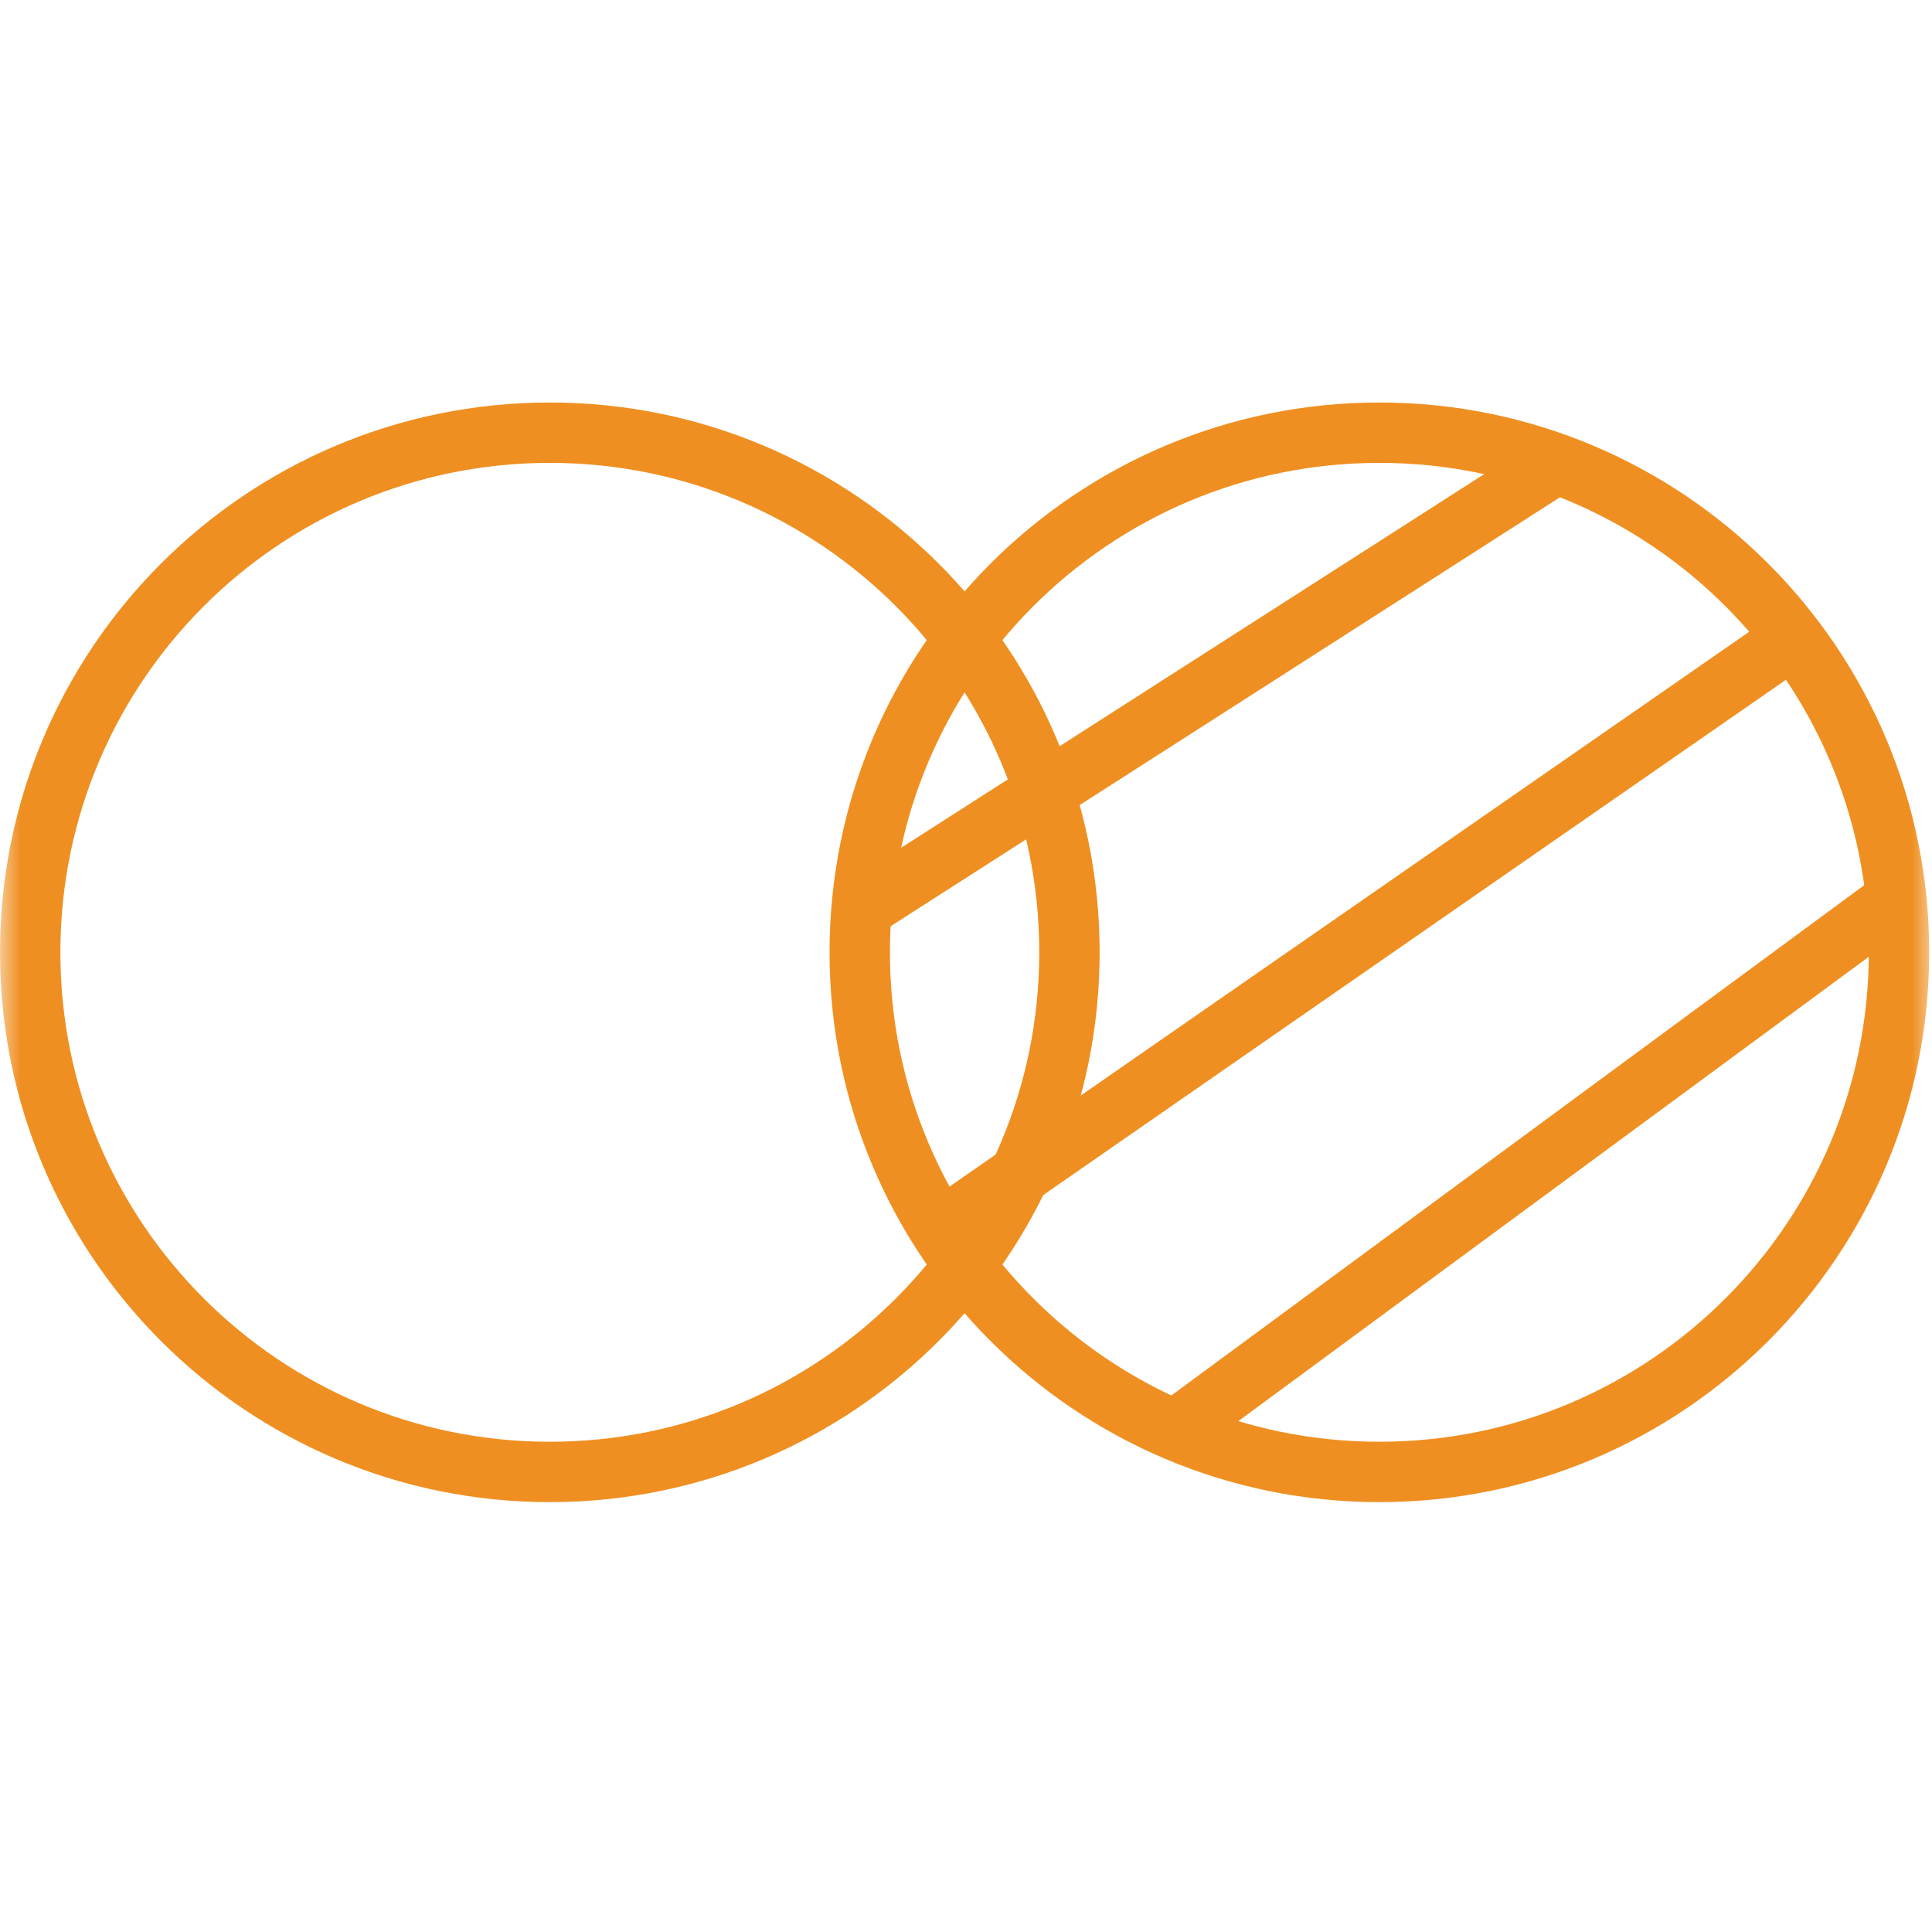 <svg width="48" height="48" viewBox="0 0 48 48" fill="none" xmlns="http://www.w3.org/2000/svg">
<mask id="mask0_916_3167" style="mask-type:alpha" maskUnits="userSpaceOnUse" x="0" y="0" width="48" height="48">
<rect width="48" height="48" fill="#D9D9D9"/>
</mask>
<g mask="url(#mask0_916_3167)">
<path d="M34.27 36.57C41.4 36.57 47.18 30.79 47.18 23.66C47.18 16.53 41.4 10.75 34.27 10.75C27.14 10.75 21.36 16.53 21.36 23.66C21.36 30.79 27.14 36.57 34.27 36.57Z" stroke="#EF8F21" stroke-width="1.5" stroke-miterlimit="10"/>
<path d="M13.66 36.57C20.79 36.57 26.57 30.79 26.57 23.66C26.57 16.53 20.79 10.75 13.66 10.75C6.53 10.75 0.75 16.53 0.75 23.66C0.75 30.79 6.53 36.57 13.66 36.57Z" stroke="#EF8F21" stroke-width="1.5" stroke-miterlimit="10"/>
<path d="M21.52 22.51L38.669 11.52" stroke="#EF8F21" stroke-width="1.5" stroke-miterlimit="10"/>
<path d="M23.09 30.74L44.74 15.72" stroke="#EF8F21" stroke-width="1.5" stroke-miterlimit="10"/>
<path d="M29.28 35.47L47.19 22.28" stroke="#EF8F21" stroke-width="1.5" stroke-miterlimit="10"/>
</g>
</svg>
